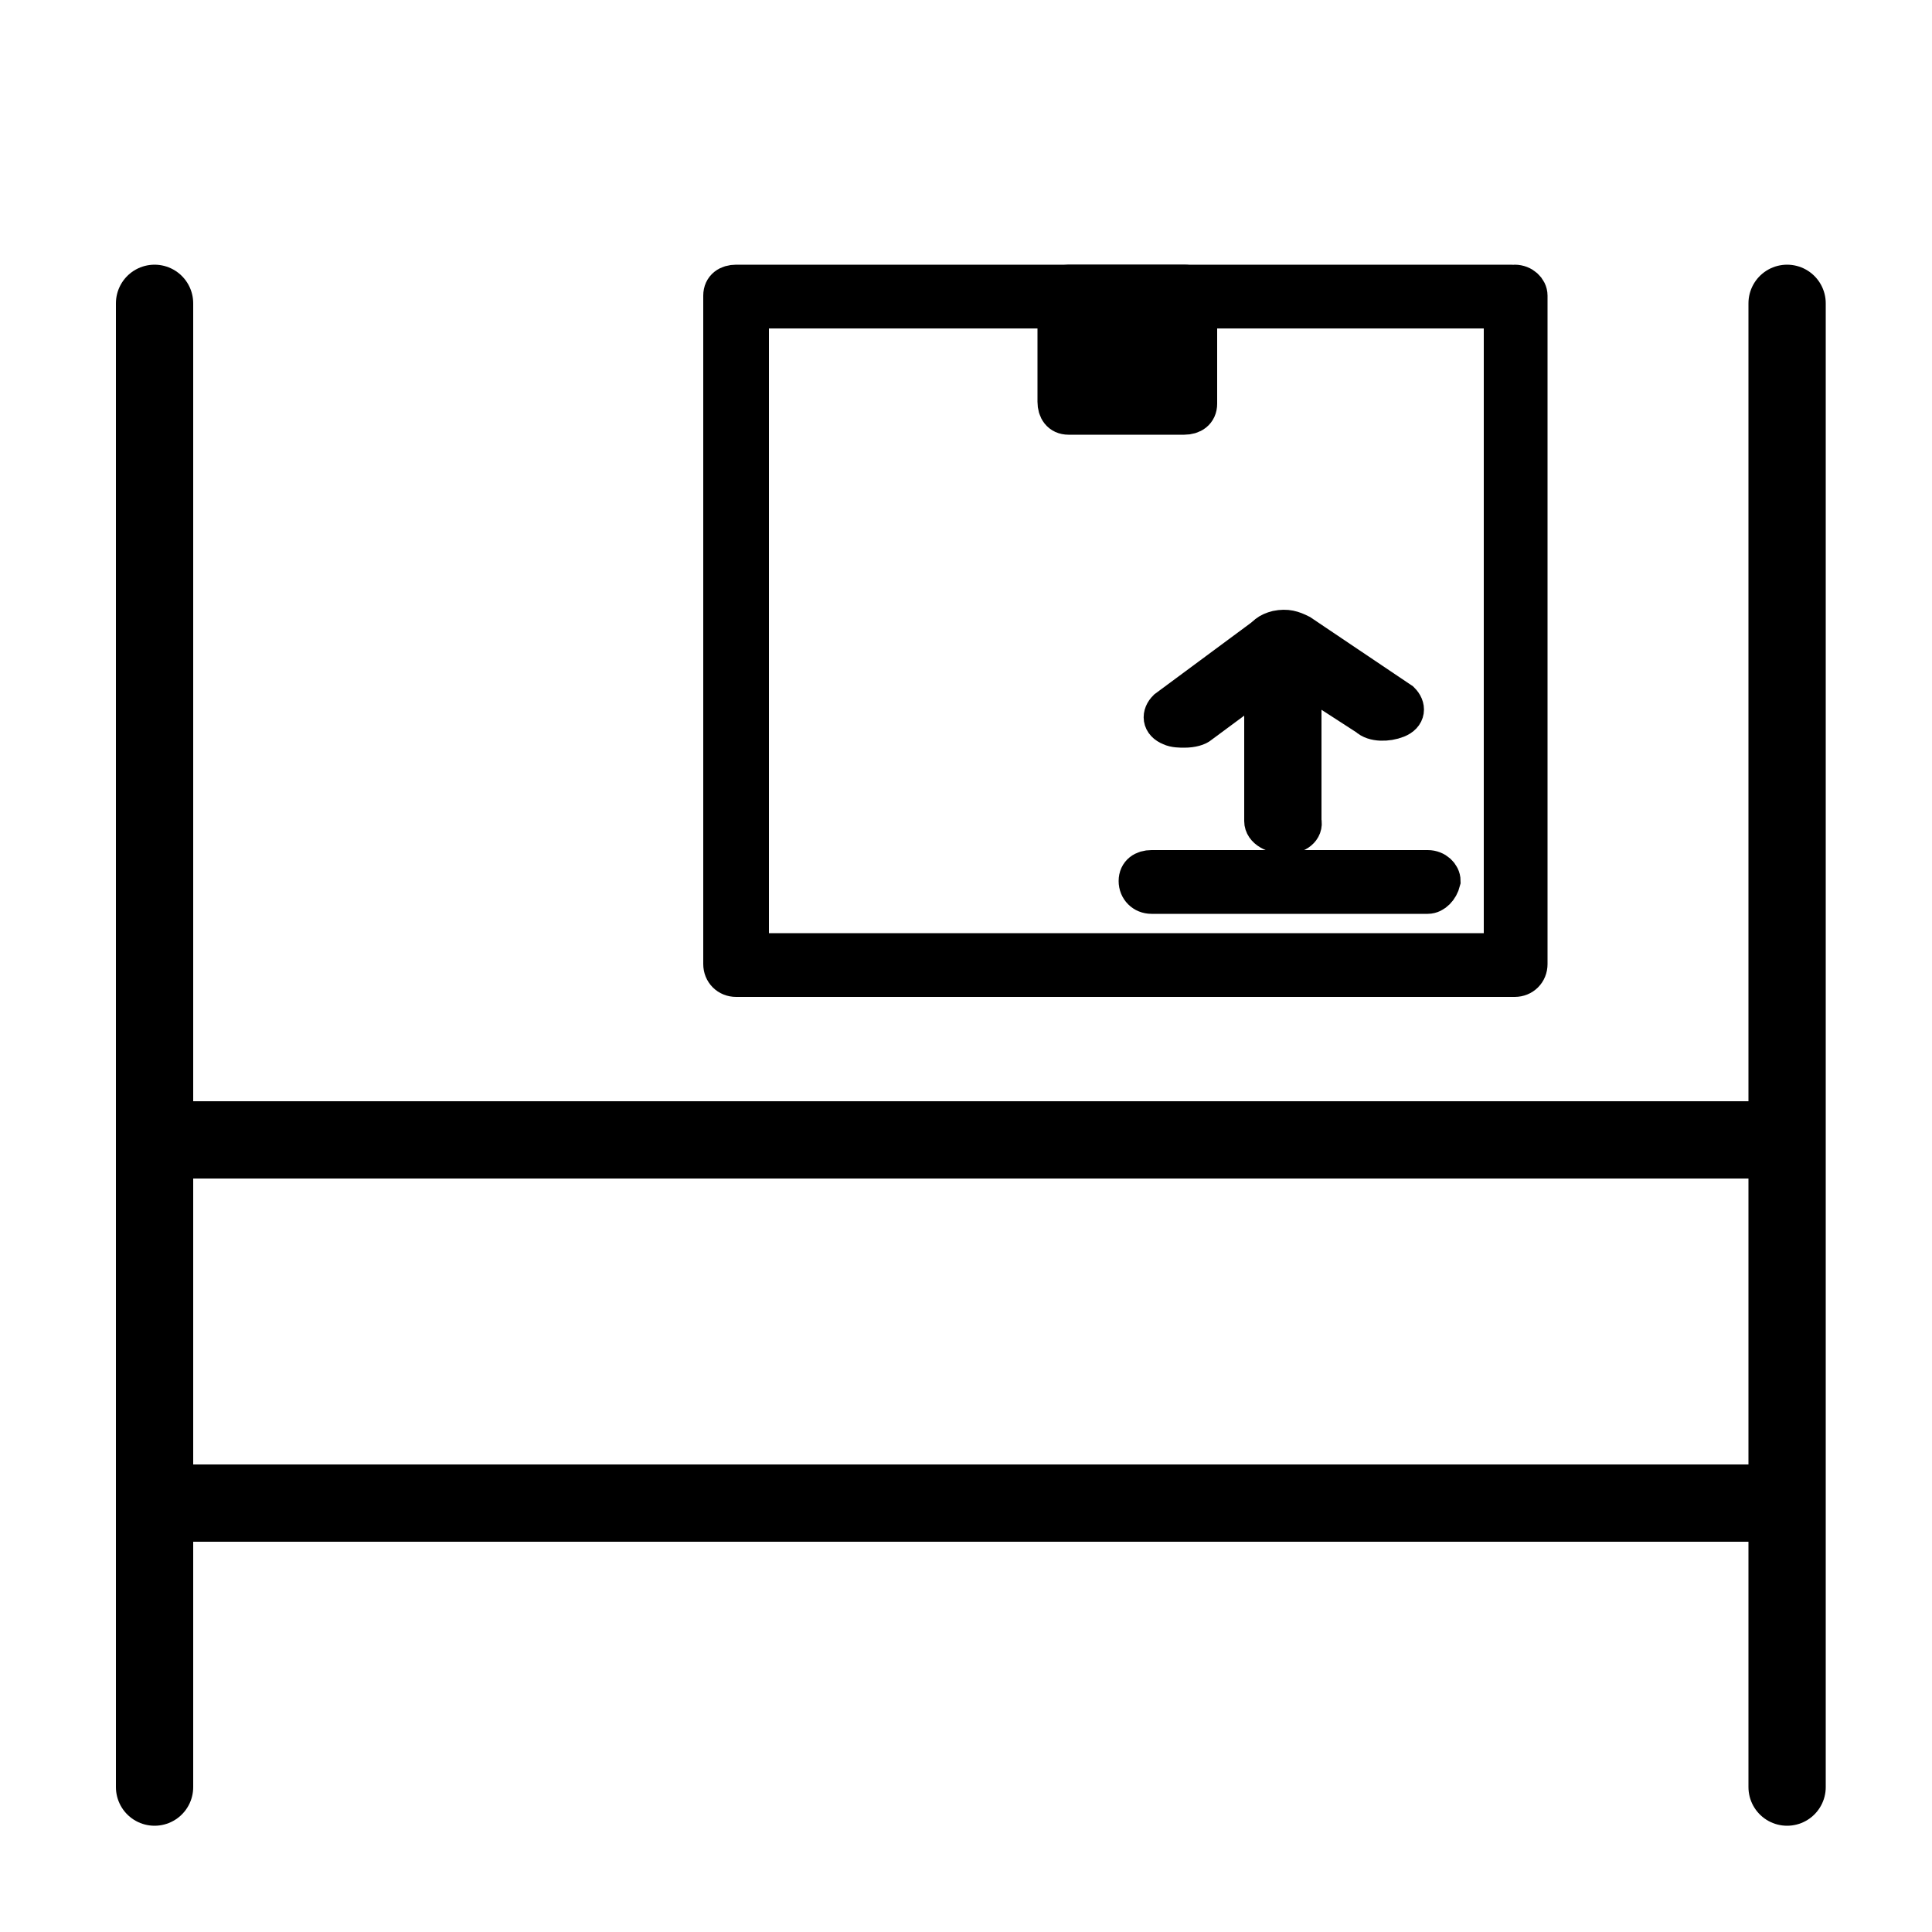 <?xml version="1.0" encoding="utf-8"?>
<!-- Generator: Adobe Illustrator 21.0.0, SVG Export Plug-In . SVG Version: 6.00 Build 0)  -->
<svg version="1.1" id="图层_1" xmlns="http://www.w3.org/2000/svg" xmlns:xlink="http://www.w3.org/1999/xlink" x="0px" y="0px"
	 viewBox="0 0 100 100" style="enable-background:new 0 0 100 100;" xml:space="preserve">
<style type="text/css">
	.st0{fill:none;stroke:#000000;stroke-width:4;stroke-linecap:round;stroke-miterlimit:10;}
	.st1{fill:#666666;stroke:#000000;stroke-width:2;stroke-miterlimit:10;}
	.st2{stroke:#000000;stroke-width:2;stroke-miterlimit:10;}
</style>
<line class="st0" x1="8" y1="15.7" x2="8" y2="92.5"/>
<line class="st0" x1="92.5" y1="15.7" x2="92.5" y2="92.5"/>
<line class="st0" x1="8.8" y1="77.8" x2="92.3" y2="77.8"/>
<line class="st0" x1="8.8" y1="59" x2="92.3" y2="59"/>
<g>
	<g>
		<g>
			<g>
				<path class="st1" d="M78.4,50.6H38.1c-0.4,0-0.7-0.3-0.7-0.7V15.3c0-0.4,0.3-0.6,0.7-0.6h40.1c0.4,0,0.6,0.3,0.6,0.6
					c0,0.4-0.3,0.7-0.6,0.7H38.8v33.3h39v-34c0-0.4,0.3-0.6,0.6-0.6c0.4,0,0.7,0.3,0.7,0.6v34.6C79.1,50.3,78.8,50.6,78.4,50.6z"/>
			</g>
		</g>
	</g>
	<g>
		<g>
			<g>
				<path class="st2" d="M61.3,21.5h-6c-0.4,0-0.6-0.3-0.6-0.7v-5.5c0-0.4,0.3-0.6,0.6-0.6h6c0.4,0,0.7,0.3,0.7,0.6v5.6
					C62,21.3,61.7,21.5,61.3,21.5z"/>
			</g>
		</g>
	</g>
	<g>
		<g>
			<g>
				<path class="st1" d="M73.9,46.3H59.6c-0.4,0-0.7-0.3-0.7-0.7s0.3-0.6,0.7-0.6h14.3c0.4,0,0.7,0.3,0.7,0.6
					C74.5,46,74.2,46.3,73.9,46.3z"/>
			</g>
		</g>
	</g>
	<g>
		<g>
			<g>
				<g>
					<path class="st1" d="M66.6,43.2c-0.7,0-1.2-0.3-1.2-0.7v-9.3c0-0.3,0.3-0.5,0.7-0.6c0.5-0.1,0.8,0,1.2,0.2l5.2,3.5
						c0.3,0.3,0.3,0.7-0.2,0.9c-0.5,0.2-1.2,0.2-1.5-0.1l-3.4-2.2v7.6C67.5,42.9,67.1,43.2,66.6,43.2z"/>
				</g>
			</g>
		</g>
		<g>
			<g>
				<g>
					<path class="st1" d="M61.3,37.7c-0.2,0-0.5,0-0.7-0.1c-0.5-0.2-0.5-0.6-0.2-0.9l5-3.7c0.3-0.3,1-0.3,1.5-0.1
						c0.5,0.2,0.5,0.6,0.2,0.9l-5,3.7C62,37.6,61.7,37.7,61.3,37.7z"/>
				</g>
			</g>
		</g>
	</g>
</g>
</svg>
